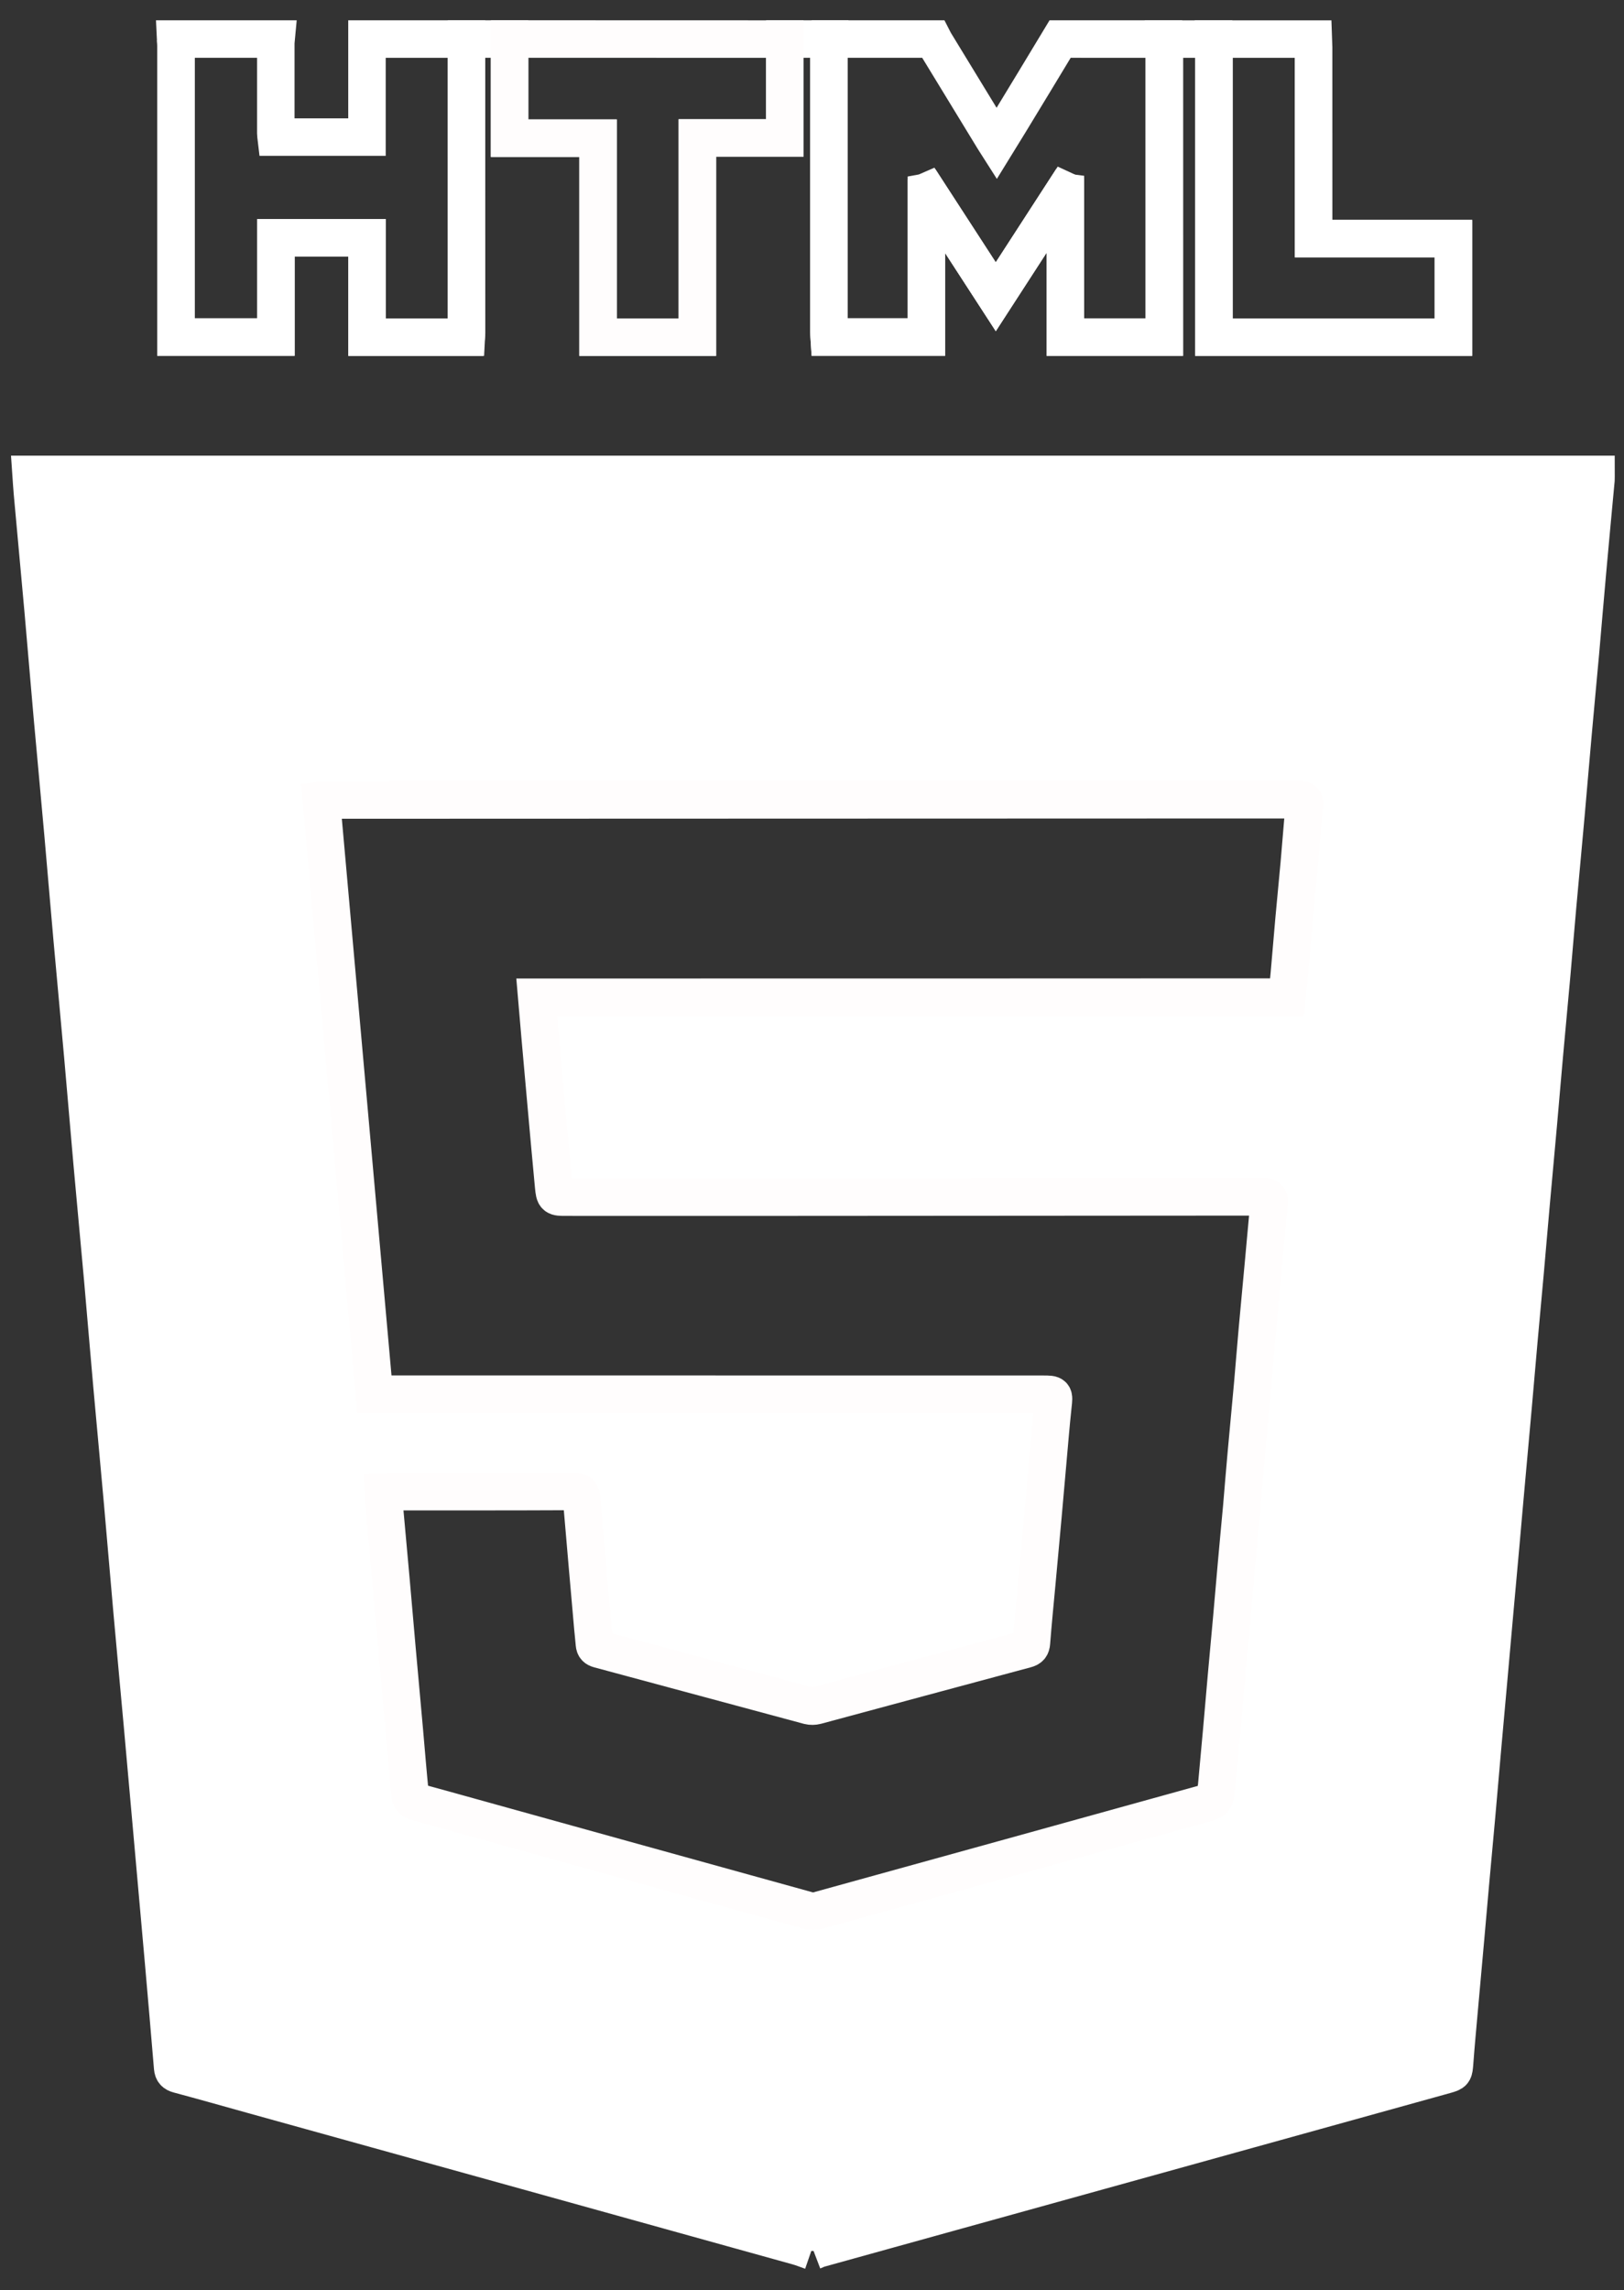 <?xml version="1.0" encoding="utf-8"?>
<!-- Generator: Adobe Illustrator 16.2.0, SVG Export Plug-In . SVG Version: 6.00 Build 0)  -->
<!DOCTYPE svg PUBLIC "-//W3C//DTD SVG 1.1//EN" "http://www.w3.org/Graphics/SVG/1.1/DTD/svg11.dtd">
<svg version="1.1" id="Livello_1" xmlns="http://www.w3.org/2000/svg" xmlns:xlink="http://www.w3.org/1999/xlink" x="0px" y="0px"
	 width="43.333px" height="61.083px" viewBox="0 0 43.333 61.083" style="enable-background:new 0 0 43.333 61.083;"
	 xml:space="preserve">
<rect x="0" y="0" width="43.333" height="61.083" fill="#333333" stroke="none"/>
<style type="text/css">
<![CDATA[
	.st0{fill:none;stroke:#FFFFFF;stroke-miterlimit:10;}
	.st1{fill:none;stroke:#FFFDFD;stroke-miterlimit:10;}
	.st2{fill:#FFFFFF;}
	.st3{fill:none;}
]]>
</style>
<g>
	<g>
		<path class="st0" d="M4.688,1.043C4.692,1.105,4.696,1.17,4.696,1.234c0,2.521,0,5.043,0,7.564c0,0.061,0,0.123,0,0.193
			c0.896,0,1.771,0,2.666,0c0-0.889,0-1.766,0-2.65c0.816,0,1.615,0,2.434,0c0,0.887,0,1.77,0,2.652c0.892,0,1.764,0,2.645,0
			c0.002-0.041,0.008-0.072,0.008-0.107c0-2.613,0-5.229-0.001-7.844c0.384,0,0.768,0,1.149,0c0,0.875,0,1.746,0,2.643
			c0.799,0,1.572,0,2.361,0c0,1.783,0,3.543,0,5.309c0.891,0,1.764,0,2.65,0c0-1.771,0-3.533,0-5.313c0.785,0,1.552,0,2.334,0
			c0-0.891,0-1.764,0-2.639c0.394,0,0.788,0,1.181,0c-0.001,0.031-0.006,0.061-0.006,0.088c0,2.576,0,5.15,0,7.727
			c0,0.043,0.006,0.086,0.009,0.133c0.867,0,1.725,0,2.595,0c0-1.301,0-2.588,0-3.877c0.009-0.004,0.018-0.006,0.025-0.008
			c0.604,0.93,1.206,1.859,1.824,2.811c0.619-0.955,1.22-1.883,1.82-2.809c0.012,0.004,0.025,0.01,0.038,0.012
			c0,1.289,0,2.578,0,3.873c0.885,0,1.752,0,2.64,0c0-0.068,0-0.131,0-0.193c0-2.527,0-5.053,0-7.58
			c0-0.057-0.005-0.117-0.007-0.176c0.442,0,0.885,0,1.327,0c0.001,0.064,0.003,0.127,0.003,0.191c0,2.521,0,5.045,0,7.566
			c0,0.063,0,0.125,0,0.193c2.141,0,4.263,0,6.392,0c0-0.875,0-1.742,0-2.627c-1.245,0-2.481,0-3.731,0c0-0.076,0-0.135,0-0.191
			c0-1.646,0-3.295-0.001-4.941"/>
		<path class="st0" d="M21.708,60.041c0.055-0.021,0.105-0.051,0.161-0.064c3.247-0.902,6.497-1.803,9.747-2.703
			c2.313-0.643,4.627-1.285,6.941-1.926c0.241-0.068,0.234-0.066,0.256-0.326c0.036-0.49,0.083-0.979,0.126-1.469
			c0.056-0.619,0.112-1.238,0.167-1.859c0.043-0.48,0.085-0.959,0.127-1.439c0.056-0.609,0.112-1.221,0.167-1.832
			c0.054-0.602,0.105-1.203,0.158-1.805c0.056-0.621,0.112-1.242,0.167-1.861c0.054-0.594,0.104-1.186,0.158-1.775
			c0.057-0.617,0.111-1.232,0.167-1.848c0.053-0.598,0.104-1.195,0.159-1.791c0.054-0.607,0.11-1.213,0.164-1.818
			c0.054-0.602,0.104-1.203,0.158-1.805c0.054-0.605,0.111-1.213,0.166-1.818c0.054-0.605,0.104-1.213,0.159-1.818
			c0.063-0.715,0.131-1.428,0.194-2.141c0.054-0.607,0.104-1.215,0.159-1.82c0.063-0.713,0.133-1.428,0.196-2.141
			c0.054-0.607,0.102-1.213,0.157-1.82c0.074-0.822,0.152-1.643,0.225-2.465c0.064-0.717,0.123-1.436,0.188-2.154
			c0.063-0.715,0.132-1.428,0.196-2.141c0.063-0.721,0.123-1.439,0.188-2.158c0.073-0.816,0.15-1.633,0.226-2.449
			c0.003-0.047,0-0.094,0-0.141c-13.927,0-27.834,0-41.755,0c0.012,0.17,0.02,0.33,0.035,0.49c0.094,1.047,0.192,2.092,0.286,3.137
			c0.084,0.941,0.16,1.879,0.244,2.818c0.094,1.047,0.193,2.094,0.286,3.139c0.084,0.938,0.16,1.877,0.245,2.816
			c0.094,1.045,0.192,2.092,0.286,3.139c0.084,0.939,0.161,1.877,0.245,2.816c0.094,1.047,0.192,2.092,0.287,3.139
			c0.083,0.939,0.16,1.877,0.244,2.814c0.094,1.049,0.192,2.094,0.286,3.139c0.084,0.939,0.161,1.879,0.245,2.818
			c0.093,1.041,0.19,2.082,0.285,3.123c0.09,0.992,0.177,1.984,0.266,2.979c0.098,1.104,0.197,2.209,0.295,3.313
			c0.082,0.941,0.164,1.879,0.242,2.818c0.01,0.105,0.051,0.15,0.153,0.178c0.664,0.178,1.324,0.365,1.984,0.549
			c4.85,1.346,9.699,2.691,14.549,4.041c0.117,0.033,0.235,0.082,0.354,0.123"/>
		<path class="st2" d="M21.65,60.041c-0.118-0.041-0.236-0.09-0.355-0.123c-4.85-1.348-9.699-2.693-14.549-4.041
			c-0.661-0.184-1.322-0.369-1.984-0.547c-0.104-0.029-0.145-0.074-0.154-0.18c-0.077-0.938-0.159-1.877-0.241-2.816
			c-0.098-1.105-0.197-2.209-0.295-3.314c-0.089-0.994-0.177-1.986-0.267-2.977C3.709,45,3.612,43.961,3.52,42.918
			c-0.084-0.938-0.161-1.879-0.246-2.816c-0.093-1.045-0.192-2.092-0.285-3.139c-0.084-0.938-0.161-1.877-0.245-2.816
			C2.65,33.1,2.55,32.055,2.458,31.008c-0.084-0.938-0.16-1.877-0.246-2.816c-0.093-1.045-0.192-2.092-0.285-3.139
			c-0.084-0.938-0.161-1.877-0.245-2.816c-0.094-1.045-0.193-2.092-0.286-3.137c-0.084-0.939-0.16-1.879-0.244-2.816
			c-0.094-1.049-0.192-2.094-0.287-3.141c-0.015-0.158-0.022-0.318-0.035-0.488c13.923,0,27.828,0,41.756,0
			c0,0.045,0.003,0.094,0,0.141c-0.075,0.816-0.153,1.631-0.227,2.447c-0.064,0.719-0.123,1.439-0.187,2.158
			c-0.064,0.713-0.134,1.428-0.197,2.141c-0.063,0.719-0.122,1.438-0.187,2.156c-0.073,0.824-0.15,1.643-0.225,2.463
			c-0.056,0.607-0.104,1.215-0.158,1.822c-0.063,0.713-0.132,1.426-0.195,2.141c-0.056,0.605-0.105,1.213-0.159,1.818
			c-0.063,0.715-0.132,1.426-0.194,2.141c-0.056,0.605-0.105,1.213-0.159,1.818c-0.055,0.607-0.112,1.213-0.166,1.82
			c-0.055,0.6-0.105,1.203-0.158,1.803c-0.054,0.607-0.111,1.215-0.166,1.82c-0.053,0.598-0.104,1.191-0.157,1.789
			c-0.056,0.617-0.112,1.232-0.168,1.848c-0.053,0.592-0.104,1.184-0.157,1.775c-0.056,0.621-0.112,1.24-0.167,1.863
			c-0.054,0.6-0.105,1.203-0.158,1.805c-0.056,0.609-0.112,1.223-0.167,1.832c-0.043,0.479-0.084,0.959-0.127,1.438
			c-0.056,0.621-0.111,1.242-0.167,1.863c-0.044,0.488-0.09,0.977-0.127,1.467c-0.021,0.258-0.013,0.258-0.256,0.324
			c-2.313,0.643-4.628,1.285-6.941,1.926c-3.249,0.902-6.499,1.803-9.747,2.703c-0.055,0.016-0.107,0.043-0.16,0.064
			C21.689,60.041,21.669,60.041,21.65,60.041z M14.322,26.6c6.681,0,13.345,0,20.022,0c0.021-0.215,0.041-0.412,0.059-0.613
			c0.042-0.482,0.083-0.967,0.126-1.449c0.046-0.5,0.095-0.998,0.139-1.496c0.044-0.488,0.08-0.977,0.127-1.467
			c0.022-0.24,0.032-0.238-0.214-0.24c-0.017,0-0.03,0-0.046,0c-8.573,0.004-17.148,0.006-25.723,0.008c-0.028,0-0.059,0-0.088,0
			c-0.043,0.004-0.086,0.01-0.147,0.016c0.471,5.279,0.94,10.551,1.412,15.832c0.083,0,0.146,0,0.208,0
			c5.881,0,11.761,0.002,17.642,0.002c0.295,0,0.289,0.006,0.258,0.297c-0.055,0.504-0.096,1.014-0.142,1.523
			c-0.043,0.477-0.083,0.957-0.127,1.436c-0.054,0.611-0.111,1.221-0.167,1.832c-0.048,0.512-0.097,1.023-0.139,1.537
			c-0.008,0.107-0.045,0.148-0.149,0.176c-1.864,0.5-3.728,1.004-5.593,1.506c-0.062,0.016-0.137,0.018-0.2,0.002
			c-1.865-0.502-3.731-1.006-5.598-1.508c-0.081-0.021-0.114-0.059-0.12-0.137c-0.011-0.141-0.029-0.283-0.042-0.424
			c-0.101-1.154-0.203-2.309-0.3-3.463c-0.012-0.135-0.054-0.184-0.195-0.184c-1.642,0.008-3.284,0.006-4.927,0.006
			c-0.051,0-0.104,0.006-0.168,0.008c0.003,0.082,0.004,0.148,0.01,0.217c0.063,0.719,0.13,1.438,0.195,2.156
			c0.053,0.602,0.104,1.203,0.158,1.805c0.064,0.729,0.132,1.457,0.196,2.188c0.052,0.58,0.099,1.162,0.157,1.744
			c0.006,0.051,0.066,0.117,0.115,0.137c0.2,0.066,0.405,0.117,0.608,0.174c3.3,0.916,6.598,1.832,9.898,2.744
			c0.085,0.023,0.187,0.021,0.271-0.004c3.416-0.943,6.832-1.889,10.246-2.836c0.335-0.092,0.335-0.092,0.375-0.441
			c0.002-0.01,0.005-0.02,0.006-0.029c0.047-0.508,0.093-1.018,0.139-1.523c0.043-0.484,0.083-0.969,0.127-1.453
			c0.045-0.506,0.093-1.016,0.138-1.521c0.044-0.484,0.084-0.969,0.127-1.453c0.045-0.502,0.094-1.004,0.139-1.508
			c0.042-0.484,0.081-0.969,0.124-1.453c0.056-0.609,0.114-1.219,0.17-1.83c0.043-0.488,0.082-0.979,0.125-1.465
			c0.055-0.611,0.113-1.223,0.17-1.834c0.047-0.506,0.088-1.016,0.141-1.521c0.012-0.123-0.018-0.178-0.145-0.166
			c-0.049,0.004-0.099,0-0.147,0c-4.036,0.004-8.072,0.006-12.109,0.008c-2.119,0.002-4.237,0-6.357,0
			c-0.295,0-0.304,0.002-0.332-0.287c-0.071-0.719-0.132-1.438-0.197-2.156c-0.055-0.617-0.111-1.232-0.165-1.848
			C14.38,27.299,14.353,26.957,14.322,26.6z"/>
		<path class="st0" d="M31.06,1.043c0.002,0.059,0.007,0.117,0.007,0.176c0.001,2.525,0.001,5.053,0.001,7.58
			c0,0.061,0,0.123,0,0.193c-0.888,0-1.755,0-2.642,0c0-1.295,0-2.586,0-3.873c-0.011-0.004-0.025-0.008-0.036-0.014
			c-0.602,0.928-1.201,1.855-1.82,2.811c-0.618-0.951-1.221-1.883-1.824-2.813c-0.009,0.004-0.018,0.006-0.027,0.008
			c0,1.289,0,2.578,0,3.879c-0.871,0-1.727,0-2.594,0c-0.003-0.047-0.008-0.09-0.008-0.133c0-2.576,0-5.15,0-7.727
			c0-0.029,0.003-0.059,0.005-0.088c0.924,0,1.85,0,2.773,0c0.021,0.041,0.039,0.078,0.063,0.115
			c0.516,0.848,1.032,1.691,1.549,2.539c0.024,0.041,0.051,0.08,0.086,0.135c0.123-0.199,0.238-0.387,0.353-0.576
			c0.448-0.736,0.896-1.475,1.341-2.213C29.211,1.043,30.136,1.043,31.06,1.043z"/>
		<path class="st0" d="M12.447,1.043c0,2.613,0.001,5.23,0.001,7.844c0,0.033-0.006,0.066-0.01,0.107c-0.88,0-1.752,0-2.645,0
			c0-0.885,0-1.766,0-2.652c-0.817,0-1.615,0-2.432,0c0,0.883,0,1.762,0,2.648c-0.895,0-1.77,0-2.666,0c0-0.068,0-0.131,0-0.193
			c0-2.521,0-5.043,0-7.564c0-0.063-0.006-0.127-0.009-0.191c0.896,0,1.789,0,2.685,0C7.368,1.076,7.359,1.109,7.359,1.143
			c-0.001,0.805-0.001,1.611,0,2.416c0,0.031,0.006,0.064,0.01,0.098c0.811,0,1.613,0,2.423,0c0-0.877,0-1.746,0-2.615
			C10.676,1.043,11.562,1.043,12.447,1.043z"/>
		<path class="st1" d="M20.941,1.043c0,0.873,0,1.746,0,2.637c-0.781,0-1.548,0-2.334,0c0,1.779,0,3.541,0,5.313
			c-0.887,0-1.76,0-2.65,0c0-1.764,0-3.525,0-5.307c-0.789,0-1.563,0-2.36,0c0-0.898,0-1.77,0-2.645
			C16.045,1.043,18.494,1.043,20.941,1.043z"/>
		<path class="st0" d="M35.042,1.043c0.002,0.063,0.008,0.127,0.008,0.191c0,1.646,0,3.295,0,4.941c0,0.057,0,0.115,0,0.191
			c1.251,0,2.486,0,3.731,0c0,0.885,0,1.752,0,2.627c-2.129,0-4.25,0-6.391,0c0-0.068,0-0.131,0-0.193c0-2.521,0-5.045,0-7.566
			c0-0.064-0.003-0.127-0.004-0.191C33.272,1.043,34.157,1.043,35.042,1.043z"/>
		<path class="st3" d="M9.792,1.043c0,0.869,0,1.736,0,2.615c-0.81,0-1.611,0-2.423,0c-0.004-0.033-0.01-0.066-0.01-0.098
			c-0.001-0.807-0.001-1.611,0-2.416c0-0.033,0.009-0.066,0.013-0.102C8.178,1.043,8.985,1.043,9.792,1.043z"/>
		<path class="st3" d="M28.287,1.043c-0.446,0.738-0.894,1.477-1.342,2.213c-0.113,0.189-0.229,0.377-0.352,0.576
			c-0.036-0.055-0.063-0.094-0.086-0.135c-0.518-0.848-1.034-1.691-1.55-2.539c-0.023-0.037-0.042-0.074-0.062-0.115
			C26.026,1.043,27.157,1.043,28.287,1.043z"/>
		<path class="st1" d="M14.322,26.6c0.031,0.357,0.059,0.699,0.089,1.041c0.055,0.615,0.11,1.23,0.165,1.848
			c0.066,0.719,0.127,1.439,0.197,2.156c0.029,0.289,0.037,0.287,0.333,0.287c2.119,0,4.238,0.002,6.356,0
			c4.036-0.002,8.073-0.004,12.11-0.008c0.049,0,0.098,0.004,0.147,0c0.127-0.012,0.156,0.043,0.145,0.166
			c-0.053,0.506-0.094,1.016-0.142,1.521c-0.057,0.611-0.114,1.223-0.17,1.834c-0.044,0.486-0.082,0.977-0.125,1.465
			c-0.055,0.609-0.113,1.219-0.169,1.83c-0.044,0.484-0.083,0.969-0.124,1.453c-0.046,0.504-0.095,1.006-0.139,1.508
			c-0.044,0.484-0.084,0.969-0.127,1.453c-0.046,0.506-0.093,1.016-0.139,1.521c-0.043,0.484-0.084,0.969-0.127,1.453
			c-0.045,0.506-0.093,1.016-0.139,1.523c-0.001,0.01-0.003,0.02-0.005,0.029c-0.04,0.35-0.04,0.35-0.375,0.441
			c-3.415,0.947-6.83,1.893-10.246,2.836c-0.084,0.025-0.188,0.027-0.271,0.004c-3.3-0.912-6.599-1.828-9.897-2.744
			c-0.203-0.057-0.408-0.107-0.609-0.174c-0.048-0.018-0.108-0.086-0.114-0.137c-0.059-0.582-0.106-1.164-0.157-1.744
			c-0.065-0.73-0.133-1.459-0.197-2.188c-0.054-0.602-0.104-1.203-0.158-1.805c-0.064-0.719-0.131-1.438-0.195-2.156
			c-0.006-0.068-0.006-0.135-0.009-0.217c0.063-0.002,0.115-0.008,0.168-0.008c1.643,0,3.284,0.002,4.926-0.006
			c0.143,0,0.184,0.049,0.195,0.184c0.098,1.154,0.199,2.309,0.301,3.463c0.013,0.141,0.029,0.281,0.041,0.424
			c0.007,0.078,0.039,0.115,0.121,0.137c1.866,0.502,3.731,1.006,5.598,1.508c0.063,0.016,0.137,0.014,0.199-0.002
			c1.864-0.502,3.729-1.006,5.593-1.506c0.105-0.027,0.142-0.068,0.15-0.176c0.04-0.514,0.09-1.025,0.138-1.537
			c0.057-0.611,0.112-1.221,0.168-1.832c0.044-0.479,0.083-0.959,0.127-1.436c0.045-0.51,0.087-1.02,0.141-1.523
			c0.032-0.291,0.038-0.297-0.259-0.297c-5.88,0-11.761-0.002-17.64-0.002c-0.063,0-0.125,0-0.208,0
			c-0.472-5.281-0.941-10.553-1.413-15.832c0.062-0.006,0.105-0.014,0.147-0.016c0.029,0,0.059,0,0.089,0
			c8.574-0.002,17.149-0.004,25.722-0.008c0.016,0,0.03,0,0.045,0c0.247,0,0.238,0,0.215,0.24c-0.047,0.49-0.082,0.979-0.126,1.467
			c-0.045,0.498-0.094,0.996-0.14,1.496c-0.042,0.482-0.083,0.967-0.125,1.449c-0.018,0.201-0.038,0.398-0.06,0.613
			C27.667,26.6,21.002,26.6,14.322,26.6z"/>
	</g>
</g>
</svg>
